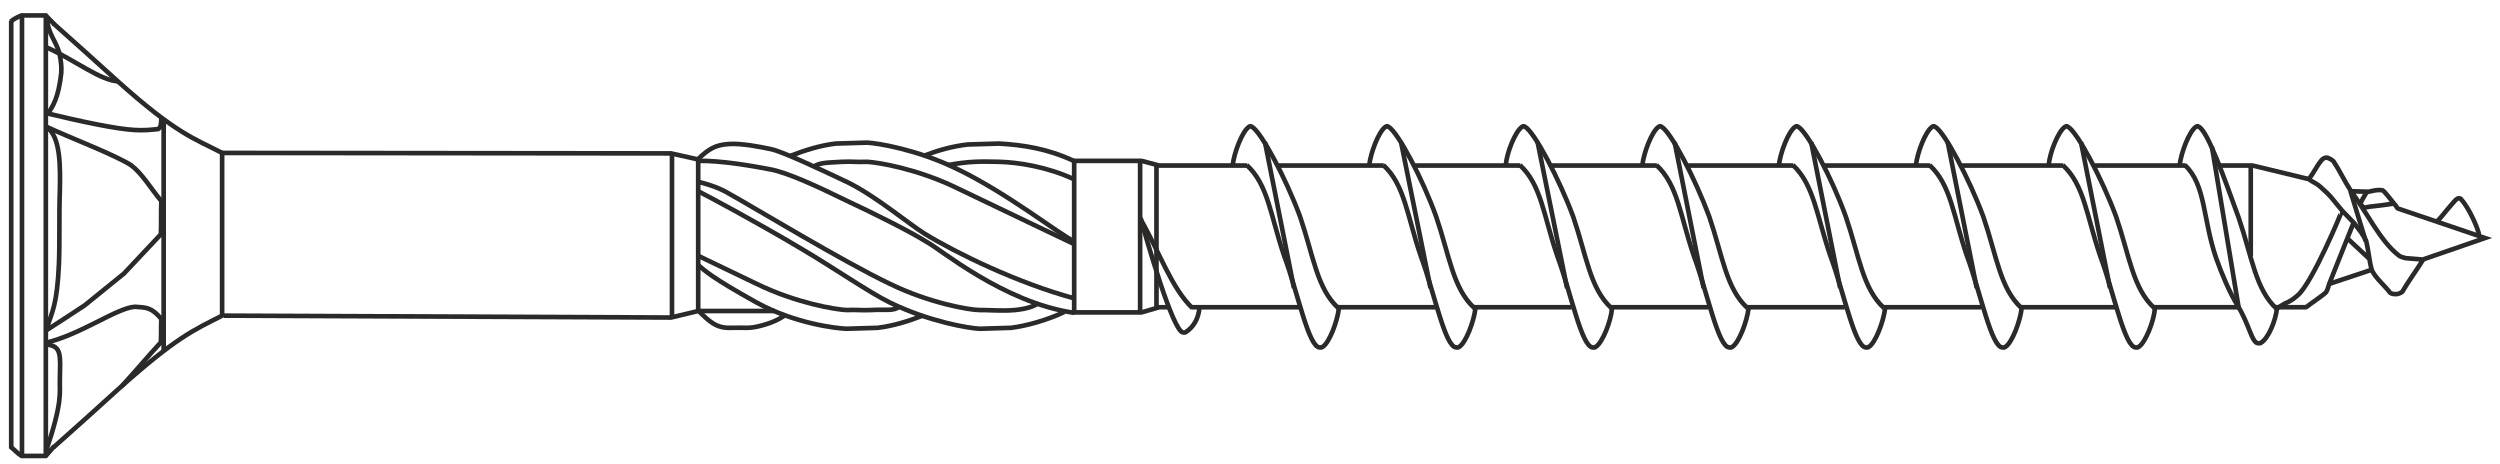 <?xml version="1.0" encoding="UTF-8"?> <!-- Generator: Adobe Illustrator 26.0.1, SVG Export Plug-In . SVG Version: 6.00 Build 0) --> <svg xmlns="http://www.w3.org/2000/svg" xmlns:xlink="http://www.w3.org/1999/xlink" id="Слой_1" x="0px" y="0px" viewBox="0 0 534.6 99.3" style="enable-background:new 0 0 534.6 99.3;" xml:space="preserve"> <style type="text/css"> .st0{fill:none;stroke:#2B2A29;stroke-width:0.992;stroke-miterlimit:10;} .st1{fill:none;stroke:#2B2A29;stroke-width:0.992;stroke-miterlimit:10;} </style> <g id="Слой_x0020_1"> <polyline class="st0" points="266.7,35.4 247.9,35.4 244.1,34.4 229.4,34.4 "></polyline> <path class="st0" d="M229.6,34.4c-5.6-2.6-10.7-3.4-16-3.7c-2.2,0.1-4.5,0.1-6.7,0.2c-3.3,0.4-6.2,1.2-9.3,2.4"></path> <path class="st0" d="M229.5,51.5c-3.1-1.5-14.1-10.2-24.9-15.4c-8.4-4.1-16.9-5.5-19.2-5.6c-2.2,0.1-4.5,0.1-6.7,0.2 c-3.3,0.4-6.5,1.4-9.6,2.6"></path> <path class="st0" d="M149.3,40.9c1.8,0.9,11.8,6.2,21.9,12.2c7.3,4.3,14.6,9.4,19.1,11.6c8.4,4.1,16.9,5.5,19.2,5.6 c2.2-0.1,4.5-0.1,6.7-0.2c3.3-0.4,7.9-1.7,11.4-3.4"></path> <path class="st0" d="M149.3,56.7c1.6,1.3,2.8,2.6,12.5,8c8.2,4.5,16.9,5.5,19.2,5.6c2.2-0.1,4.5-0.1,6.7-0.2 c3.3-0.4,6.5-1.4,9.6-2.6"></path> <path class="st0" d="M168,67.3c-1.6,1.2-3.7,2-5.9,2.5c-2.2,0.5-2.8,0.2-5.9,0.3c-3,0.1-4.5-1.3-7-3.8"></path> <path class="st0" d="M229.7,63.8c-12.1-3.3-25.1-9.6-32.1-13.9c-3.2-2-10.4-8-16.3-10.9c-5.9-2.8-14-6.6-16.4-7.1 c-2.4-0.5-6.3-1.3-9.1-1.1c-2.8,0.2-4.2,1-6.5,3.2"></path> <path class="st0" d="M229.7,66.9c-15.2-2.2-28.8-13.8-31.6-15.2c-3.5-2.2-11.1-6-17.1-8.8c-5.9-2.9-12.8-6.1-16.4-6.7 c-3.6-0.7-10.5-1.9-15.3-1.8"></path> <path class="st0" d="M229.7,52.2c-3.1-1.5-14.3-6.8-25.1-12c-8.4-4.1-16.9-5.5-19.2-5.6c-2.2,0.1-3.1-0.1-5.3,0 c-3.1,0.2-4.8,0.1-6.2,1.1"></path> <path class="st0" d="M149.4,38.9c4,1,5.8,2.1,6.3,2.4c5.6,3.1,24.7,14.7,34.6,19.4c8.4,4.1,17,5.6,19.2,5.6c2.3,0,2.4,0.1,5.3,0.1 c2.9,0,5.8-0.5,7.1-1.5"></path> <path class="st0" d="M149.3,54.7c3.1,1.5,1.7,0.8,12.5,6c8.4,4.1,16.9,5.5,19.2,5.6c2.2-0.1,3,0.1,5.3,0c3.1-0.2,4.7,0.3,6-0.7"></path> <path class="st0" d="M229.6,38.3c-5.6-2.6-11.8-3.6-16-3.7s-6.4-0.1-10.9,0.7"></path> <polyline class="st0" points="250,65.7 247.9,65.7 244.1,66.8 229.4,66.8 "></polyline> <polyline class="st0" points="165.7,66.5 149.3,66.5 143.5,67.9 47.8,67.5 "></polyline> <polyline class="st0" points="149.3,34.1 143.5,32.8 47.4,32.7 "></polyline> <line class="st0" x1="273.3" y1="35.4" x2="295.9" y2="35.4"></line> <line class="st0" x1="361" y1="35.4" x2="383.5" y2="35.4"></line> <line class="st0" x1="243.8" y1="66.6" x2="243.8" y2="34.5"></line> <line class="st0" x1="143.7" y1="67.9" x2="143.7" y2="32.9"></line> <line class="st0" x1="229.7" y1="67" x2="229.7" y2="34.1"></line> <line class="st0" x1="247.3" y1="65.9" x2="247.3" y2="35.2"></line> <line class="st0" x1="149.3" y1="66.7" x2="149.3" y2="33.8"></line> <line class="st0" x1="302.5" y1="35.4" x2="325.1" y2="35.4"></line> <line class="st0" x1="390.2" y1="35.4" x2="412.7" y2="35.4"></line> <line class="st0" x1="331.8" y1="35.4" x2="354.3" y2="35.4"></line> <line class="st0" x1="419.4" y1="35.4" x2="441.2" y2="35.4"></line> <line class="st0" x1="254.8" y1="65.7" x2="278" y2="65.7"></line> <line class="st0" x1="285.9" y1="65.7" x2="306.9" y2="65.7"></line> <line class="st0" x1="373.5" y1="65.7" x2="394.5" y2="65.7"></line> <line class="st0" x1="315.1" y1="65.7" x2="336.1" y2="65.7"></line> <line class="st0" x1="402.8" y1="65.7" x2="423.7" y2="65.7"></line> <line class="st0" x1="344.3" y1="65.7" x2="365.3" y2="65.7"></line> <line class="st0" x1="432" y1="65.7" x2="452.9" y2="65.7"></line> <path class="st0" d="M263.6,35.3c0.3-2.6,2-7.2,3.5-8.2c0.1-0.1,0.3-0.1,0.3-0.1c0.1,0,0.2,0,0.3,0.1c2,1.1,7.3,11.1,10.3,19.2 c2.9,8.5,3.6,15.4,8.2,19.6"></path> <path class="st0" d="M351.2,35.3c0.3-2.6,2-7.2,3.5-8.2c0.1-0.1,0.2-0.1,0.3-0.1c0.1,0,0.2,0,0.3,0.1c2,1.1,7.2,11.1,10.2,19.2 c2.9,8.5,3.6,15.4,8.2,19.6"></path> <path class="st0" d="M243.8,46.7c4.2,7.3,6.7,14.9,11.2,19.2"></path> <path class="st0" d="M292.8,35.3c0.3-2.6,2-7.2,3.5-8.2c0.1-0.1,0.2-0.1,0.3-0.1c0.1,0,0.2,0,0.3,0.1c2,1.1,7.3,11.1,10.2,19.2 c2.9,8.5,3.6,15.4,8.2,19.6"></path> <path class="st0" d="M380.4,35.3c0.3-2.6,2-7.2,3.5-8.2c0.1-0.1,0.2-0.1,0.3-0.1c0.1,0,0.2,0,0.3,0.1c2,1.1,7.3,11.1,10.2,19.2 c2.9,8.5,3.6,15.4,8.2,19.6"></path> <path class="st0" d="M322,35.3c0.2-2.6,2-7.2,3.5-8.2c0.1-0.1,0.2-0.1,0.3-0.1c0.1,0,0.2,0,0.3,0.1c2,1.1,7.3,11.1,10.3,19.2 c2.9,8.5,3.6,15.4,8.2,19.6"></path> <path class="st0" d="M409.7,35.3c0.3-2.6,2-7.2,3.5-8.2c0.1-0.1,0.3-0.1,0.3-0.1c0.1,0,0.2,0,0.3,0.1c2,1.1,7.3,11.1,10.3,19.2 c2.9,8.5,3.6,15.4,8.2,19.6"></path> <path class="st0" d="M286.3,66c-0.3,2.6-2,7.3-3.5,8.2c-0.1,0.1-0.2,0.1-0.3,0.1c-0.1,0-0.2,0-0.3,0c-2.4-0.1-4.6-11.5-7.6-19.6 c-2.9-8.5-3.4-15.2-8-19.4"></path> <path class="st0" d="M373.9,66c-0.3,2.6-2,7.3-3.5,8.2c-0.1,0.1-0.2,0.1-0.3,0.1c-0.1,0-0.2,0-0.3,0c-2.4-0.1-4.6-11.5-7.6-19.6 c-2.9-8.5-3.4-15.2-8-19.4"></path> <path class="st0" d="M256.5,65.7c-0.2,2.6-1.4,4.3-2.9,5.3c-0.1,0.1-0.3,0.1-0.3,0.1c-0.1,0-0.2,0-0.3,0c-2.2-0.1-8-20.5-9.1-24.5"></path> <path class="st0" d="M315.5,66c-0.3,2.6-2,7.3-3.5,8.2c-0.1,0.1-0.2,0.1-0.3,0.1c-0.1,0-0.2,0-0.3,0c-2.4-0.1-4.6-11.5-7.6-19.6 c-2.9-8.5-3.4-15.2-8-19.4"></path> <path class="st0" d="M403.1,66c-0.3,2.6-2,7.3-3.5,8.2c-0.1,0.1-0.3,0.1-0.3,0.1c-0.1,0-0.2,0-0.3,0c-2.4-0.1-4.6-11.5-7.6-19.6 c-2.9-8.5-3.5-15.2-8-19.4"></path> <path class="st0" d="M344.7,66c-0.2,2.6-2,7.3-3.5,8.2c-0.1,0.1-0.3,0.1-0.3,0.1c-0.1,0-0.2,0-0.3,0c-2.4-0.1-4.6-11.5-7.6-19.6 c-2.9-8.5-3.4-15.2-8-19.4"></path> <path class="st0" d="M432.3,66c-0.3,2.6-2,7.3-3.5,8.2c-0.1,0.1-0.2,0.1-0.3,0.1s-0.2,0-0.3,0c-2.4-0.1-4.6-11.5-7.6-19.6 c-2.9-8.5-3.4-15.2-8-19.4"></path> <line class="st0" x1="270.5" y1="30.4" x2="276.7" y2="61.6"></line> <line class="st0" x1="358.1" y1="30.4" x2="364.3" y2="61.6"></line> <line class="st0" x1="299.6" y1="30.4" x2="305.9" y2="61.6"></line> <line class="st0" x1="387.3" y1="30.4" x2="393.5" y2="61.6"></line> <line class="st0" x1="328.8" y1="30.4" x2="335.1" y2="61.6"></line> <line class="st0" x1="416.5" y1="30.4" x2="422.7" y2="61.6"></line> <path class="st0" d="M438.1,35.3c0.2-2.6,2-7.2,3.5-8.2c0.1-0.1,0.2-0.1,0.3-0.1c0.1,0,0.2,0,0.3,0.1c2,1.1,7.3,11.1,10.3,19.2 c2.9,8.5,3.6,15.4,8.2,19.6"></path> <path class="st0" d="M460.8,66c-0.2,2.6-2,7.3-3.5,8.2c-0.1,0.1-0.3,0.1-0.3,0.1c-0.1,0-0.2,0-0.3,0c-2.4-0.1-4.6-11.5-7.6-19.6 c-2.9-8.5-3.4-15.2-8-19.4"></path> <line class="st0" x1="447.9" y1="35.4" x2="467.4" y2="35.4"></line> <path class="st0" d="M474.7,35.4h7l12,2.9c0.6,0.5,1.6,0.9,2.2,1.4c1.8,1.6,2.2,2,3.1,3.1l1.8,2.2c0.1,0.1-6.3,15.4-9.4,18.1 c-1,0.9-1.8,1.4-2.8,1.8l-1.5,0.9"></path> <line class="st0" x1="481.3" y1="54.8" x2="481.3" y2="35.4"></line> <line class="st0" x1="460.5" y1="65.7" x2="478.9" y2="65.7"></line> <line class="st0" x1="486.6" y1="65.7" x2="493.2" y2="65.7"></line> <path class="st0" d="M466.1,35.3c0.3-2.6,2-7.2,3.5-8.2c0.1-0.1,0.2-0.1,0.3-0.1c0.1,0,0.2,0,0.3,0.1c2,1.1,5.5,11.2,8.5,19.4 c2.9,8.5,3.6,15.4,8.2,19.6"></path> <path class="st0" d="M486.9,66c-0.3,2.6-1.8,6.3-3.4,7.3c-0.1,0.1-0.2,0.1-0.3,0.1c-0.1,0-0.2,0-0.3,0c-1.4,0-1.9-4.1-4.5-8.2 c-1.6-2.6-3.3-6.6-4.5-10c-2.9-8.5-2.2-15.7-6.7-19.9"></path> <line class="st0" x1="445" y1="30.4" x2="451.2" y2="61.6"></line> <line class="st0" x1="473" y1="31.4" x2="478.7" y2="65.7"></line> <path class="st1" d="M493.7,38.3c1.2-1.5,1.5-2.5,2.7-4c0.1-0.1,0.5-0.6,1.1-0.6c0.7,0.1,1.4,0.7,1.5,0.8c1.5,2.3,2.2,4,3.7,6.3 c3.4,4.6,6.3,10.7,10.1,13.7c0.4,0.4,0.9,0.5,1.6,0.7l3.7,0.3l13.3-4.6c-5.9-2-11.8-4-17.7-6c-0.3-0.1-0.6-0.2-0.9-0.3 c-0.2-0.1-0.3-0.3-0.4-0.5c-1.3-1.6-2.5-3.2-2.9-3.4c-1.2-0.2-2,0.1-3,0.3l-3.7-0.1"></path> <path class="st1" d="M493,65.8c1.4-1.1,3.7-2.6,4.4-3.3c0.4-0.6,0.5-1.4,0.8-2.1l5.1-12.8"></path> <path class="st1" d="M500.8,45l2.6,2.7l0,0c0.9,1.2,2,2.5,2.6,3.9c0.5,2,0.6,4.1,1.2,6.2c0.9,1.8,2.6,3.1,3.9,4.8 c0.2,0.2,0.8,0.3,1.2,0.3c0.5,0,1-0.2,1.4-0.5c1.4-2.4,3-4.5,4.4-6.8"></path> <path class="st1" d="M530,50.4c0.1-0.3,0.1-0.5-0.1-1c-0.2-0.8-1.8-4.8-3.7-6.9c-0.5-0.3-1,0.1-1.4,0.6c-0.9,1-1.8,2.1-2.7,3.2 l-0.9,1"></path> <polyline class="st1" points="507.1,57.7 498.1,60.7 498.1,60.7 "></polyline> <path class="st1" d="M506.2,40.9c-0.5,0.9-1,1.6-1.4,2.5c-0.2,0.4,0.5,0.6,0.5,0.9c0.2,0.2,0.9,0,1.4-0.1c1.8-0.2,3.6-0.4,5.4-0.7"></path> <line class="st1" x1="506.6" y1="55.3" x2="502.1" y2="51.1"></line> <line class="st1" x1="505.9" y1="51.6" x2="502.6" y2="40.8"></line> <path class="st0" d="M11.4,5c6.3,5.6,7.5,6.7,13.8,12.4c12.5,11.2,16.3,12.2,22.3,15.3"></path> <path class="st0" d="M11.4,95.7c6.3-5.6,7.5-6.7,13.8-12.4c12.5-11.2,16.2-12.7,22.3-15.8"></path> <line class="st0" x1="35" y1="75" x2="35" y2="25.5"></line> <line class="st0" x1="2.4" y1="95.8" x2="2.4" y2="4.4"></line> <line class="st0" x1="4.7" y1="97.7" x2="4.7" y2="3.3"></line> <line class="st0" x1="9.8" y1="97.4" x2="9.8" y2="3.4"></line> <path class="st0" d="M9.8,70.7c2.7-1.7,5.7-3.7,8.3-5.4c2.8-2.3,5.6-4.5,8.4-6.8c2.6-2.8,5.3-5.6,7.9-8.4c0.1-2.4,0-4.7,0.1-7.1 c-2.2-2.6-4-5.8-6.5-7.7c-3.9-2.4-13.2-5.9-18.1-8.2"></path> <path class="st0" d="M26.1,82.5c2.6-2.8,5.7-6.5,8.3-9.3c0.1-2.4,0-2.7,0.1-5c-2.2-2.6-3.3-2.4-5.6-2.6c-3.9,0.2-11.5,5.9-19.1,7.7 "></path> <path class="st0" d="M34.5,25c0,2.4-0.4,2.3-0.7,2.6c-2,0.2-2.9,0.3-5,0.2c-3.9-0.2-11.4-1.8-18.9-3.6"></path> <path class="st0" d="M25.3,17.4c-3.9-0.2-9-4.4-15.4-7.3"></path> <path class="st0" d="M9.8,70.7c1.4-4.1,2.4-5.5,2.8-14.2c0.2-4.8,0-10.5,0.2-15.7c0.1-5.2,0.2-11.6-2.9-13.7"></path> <path class="st0" d="M9.8,96.6c3.7-10.9,2.9-12.6,3-15.4c0.1-5.2,0.4-7.1-2.6-7.5"></path> <path class="st0" d="M10.2,24.4c1.1-1.7,2.3-3.4,2.9-8.8c0.1-1.4-0.1-2.6-0.3-3.8c-0.6-2.8-2.6-4.6-2.7-7.7"></path> <path class="st0" d="M47.5,67.8c0-11.7,0-23.5,0-35.2"></path> <path class="st0" d="M2.2,95.5c0.8,0.6,1.7,1.6,2.4,2c0.9,0,1.7,0,2.6,0c0.9,0,1.7,0,2.6,0c0.6-0.7,1.2-1.4,1.8-2.1"></path> <path class="st0" d="M2.3,4.6C3,4,3.7,3.7,4.6,3.3c0.9,0,1.7,0,2.6,0c0.9,0,1.7,0,2.6,0c0.6,0.7,1.2,1.2,1.8,1.9"></path> </g> </svg> 